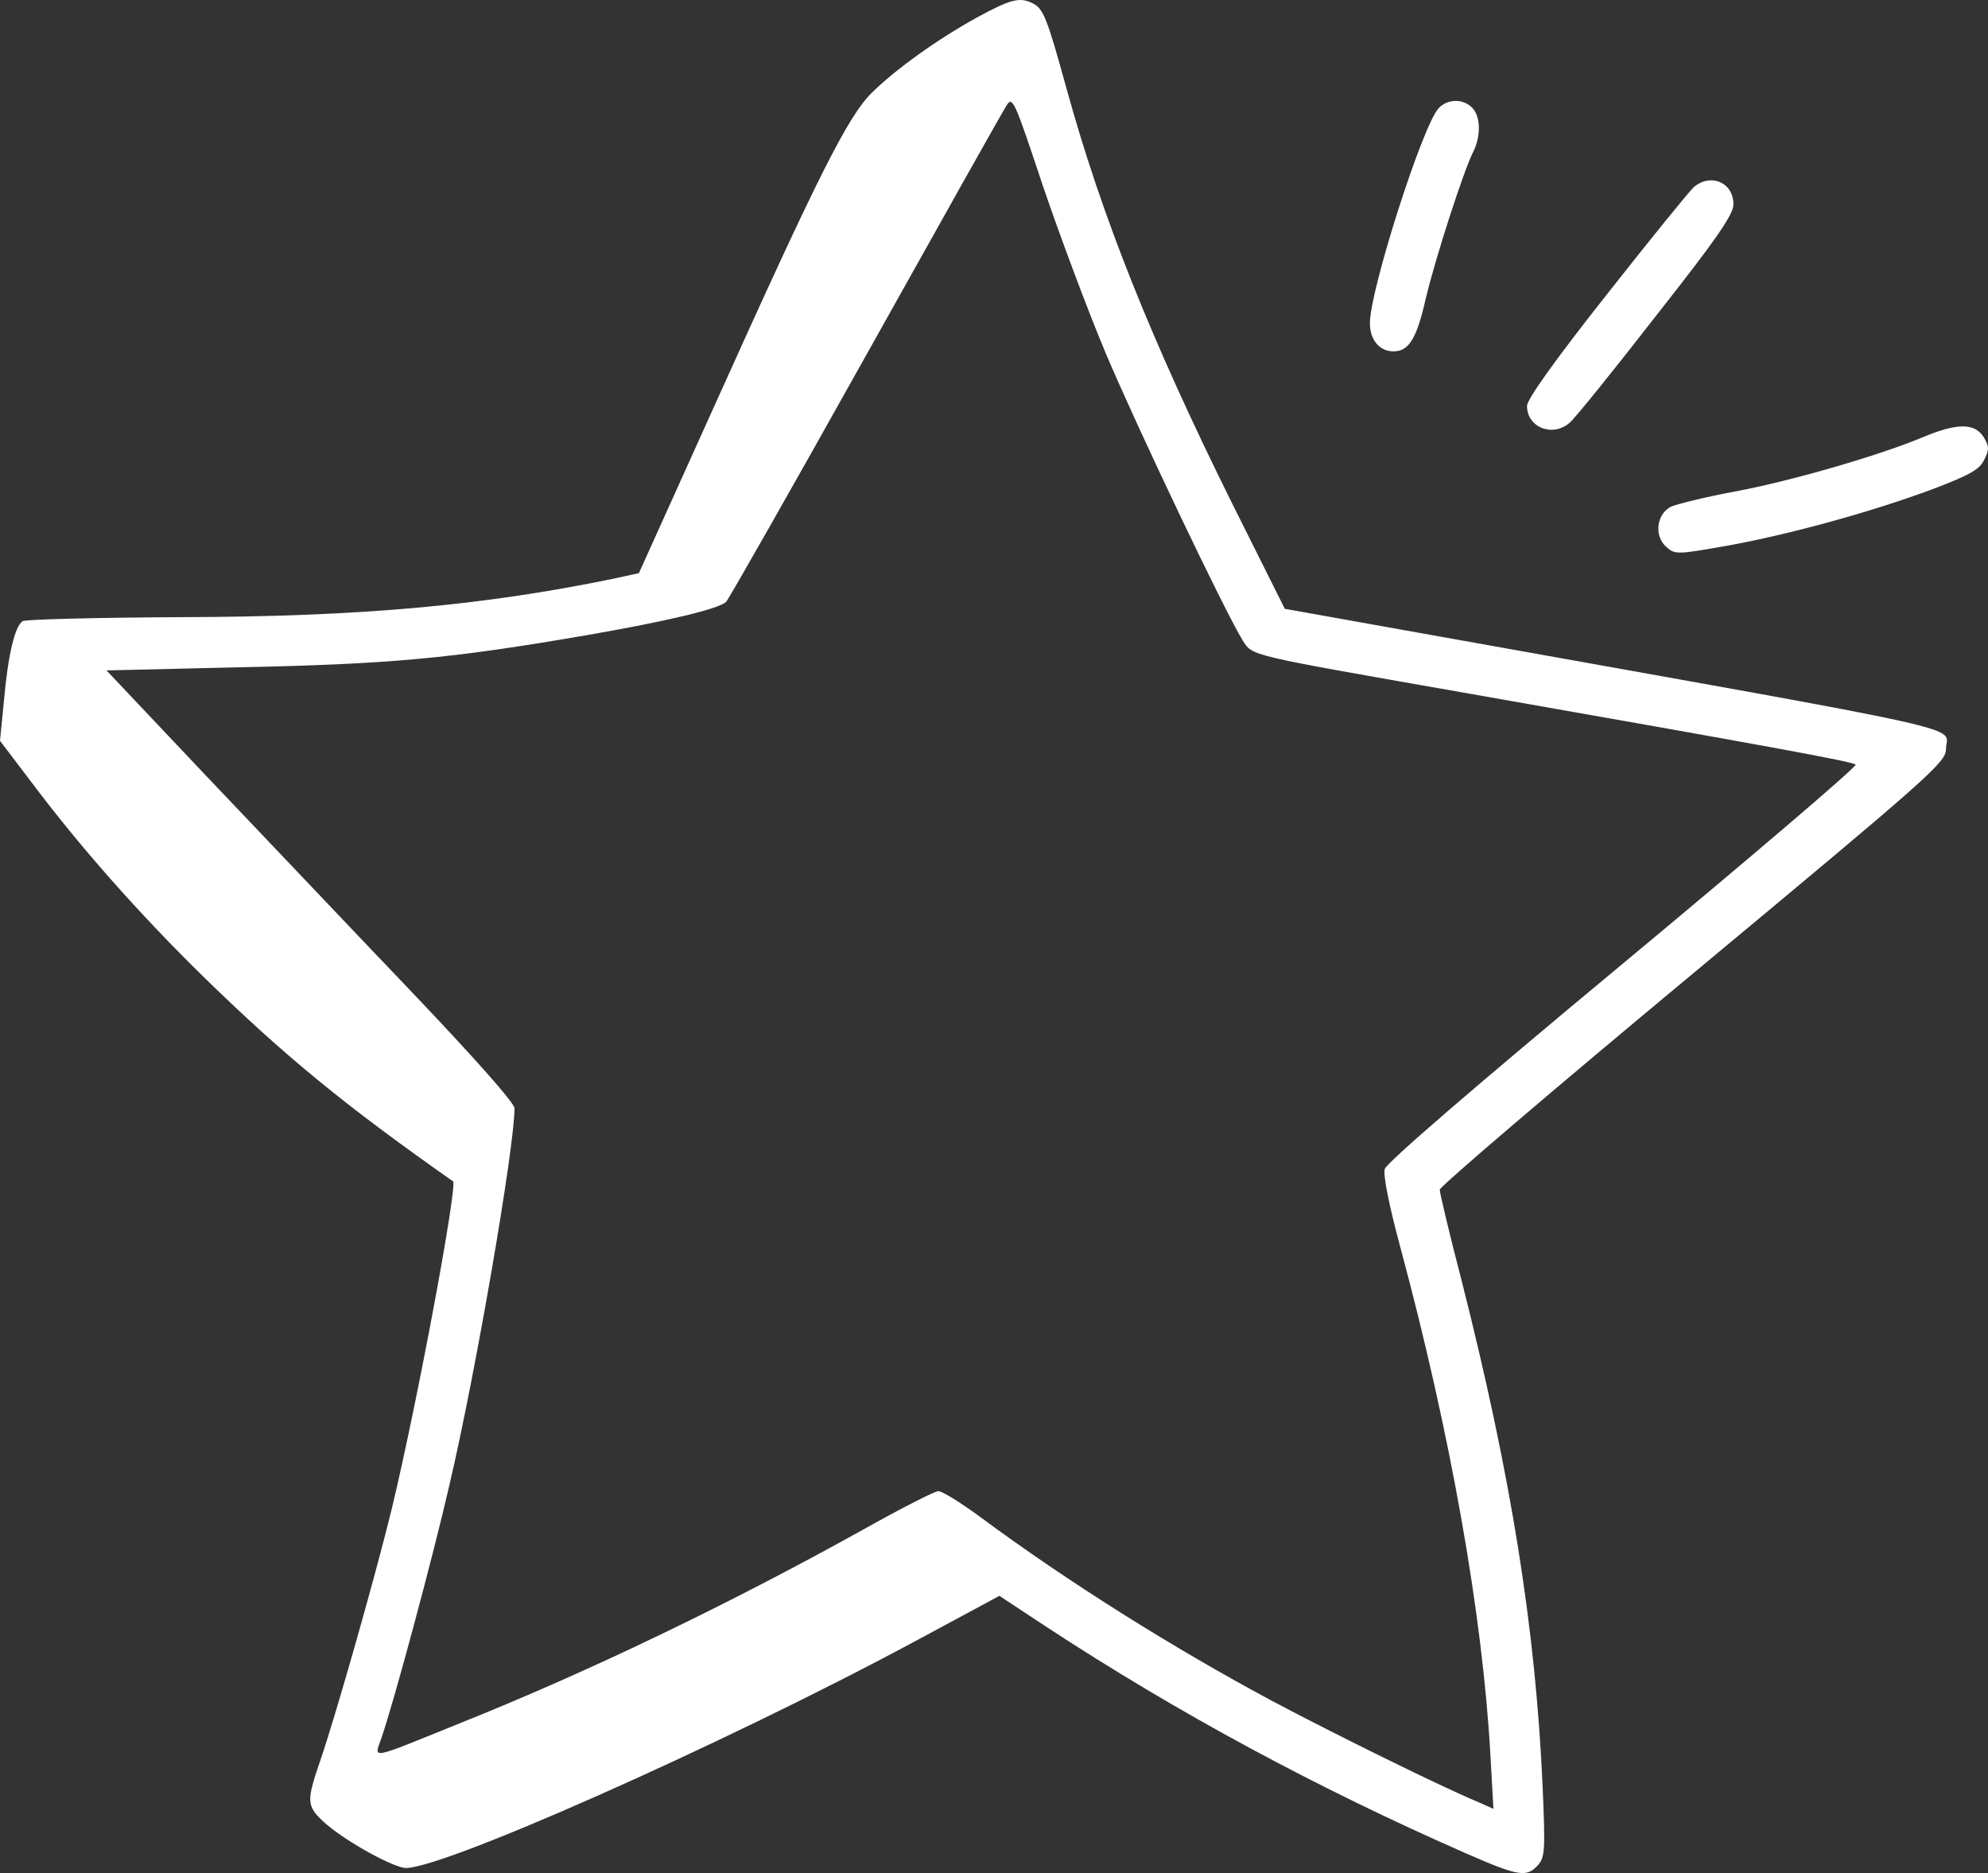 <?xml version="1.0" encoding="UTF-8"?> <svg xmlns="http://www.w3.org/2000/svg" width="69" height="65" viewBox="0 0 69 65" fill="none"><rect x="0" y="0" width="69" height="65" fill="#333333" stroke="none"/><path d="M33.945 0.587C32.551 1.351 31.082 2.404 30.249 3.229C29.431 4.038 28.371 6.146 24.857 13.949L22.175 19.89L21.267 20.088C16.723 21.02 12.481 21.402 6.271 21.417C3.363 21.432 0.879 21.493 0.788 21.555C0.515 21.723 0.273 22.746 0.136 24.334L0 25.708L1.045 27.083C2.772 29.389 4.832 31.71 7.059 33.894C9.861 36.627 11.936 38.337 15.723 40.995C15.889 41.117 14.511 48.554 13.602 52.341C13.072 54.525 11.709 59.351 11.133 61.046C10.633 62.497 10.633 62.664 11.224 63.214C11.845 63.795 13.42 64.696 14.011 64.818C15.011 65.016 25.038 60.572 31.794 56.938L34.687 55.38L36.308 56.449C40.852 59.427 45.684 62.038 50.91 64.329C52.727 65.123 52.985 65.154 53.379 64.726C53.621 64.451 53.636 64.207 53.545 62.069C53.303 56.541 52.455 51.242 50.728 44.431C50.304 42.812 49.971 41.392 49.971 41.285C49.971 41.178 53.924 37.803 58.756 33.787C66.981 26.945 67.541 26.456 67.541 25.998C67.541 25.159 69.177 25.525 49.971 22.089L44.593 21.127L42.761 17.462C39.958 11.812 38.247 7.536 37.005 3.031C36.353 0.663 36.217 0.312 35.868 0.129C35.414 -0.115 35.096 -0.039 33.945 0.587ZM38.383 12.27C39.474 14.85 42.488 21.173 43.124 22.211C43.488 22.776 43.185 22.7 51.107 24.09C61.361 25.892 64.285 26.426 64.406 26.533C64.466 26.594 60.831 29.694 56.332 33.435C51.182 37.711 48.123 40.353 48.062 40.567C48.001 40.781 48.214 41.835 48.592 43.24C50.349 49.76 51.455 56.022 51.728 60.878L51.834 62.771L51.319 62.542C50.031 62.008 46.35 60.191 44.215 59.06C40.731 57.197 37.08 54.907 34.005 52.631C33.339 52.143 32.703 51.746 32.566 51.746C32.445 51.746 31.249 52.356 29.916 53.105C25.296 55.67 20.418 58.022 15.905 59.824C12.769 61.092 12.981 61.061 13.239 60.313C13.663 59.091 15.026 54.036 15.602 51.517C16.526 47.577 17.858 39.804 17.858 38.46C17.858 38.276 16.435 36.673 14.178 34.306C12.148 32.183 8.967 28.824 7.089 26.854L3.696 23.265L8.24 23.158C13.542 23.051 15.662 22.852 20.358 22.043C23.175 21.555 24.963 21.127 25.205 20.883C25.311 20.76 27.492 16.927 30.052 12.346C32.612 7.765 34.808 3.855 34.929 3.672C35.142 3.321 35.202 3.458 36.187 6.421C36.762 8.116 37.747 10.758 38.383 12.27Z" fill="white"></path><path d="M49.925 3.764C49.364 4.39 47.547 10.071 47.547 11.216C47.547 11.796 47.88 12.193 48.365 12.193C48.895 12.193 49.168 11.766 49.486 10.361C49.819 8.956 50.788 5.963 51.122 5.291C51.409 4.741 51.394 4.023 51.091 3.733C50.773 3.412 50.228 3.428 49.925 3.764Z" fill="white"></path><path d="M58.786 6.497C58.62 6.65 57.256 8.33 55.742 10.254C53.969 12.499 53 13.858 53 14.087C53 14.835 53.894 15.187 54.484 14.667C54.651 14.53 55.999 12.865 57.468 10.972C59.574 8.299 60.165 7.444 60.165 7.093C60.165 6.329 59.377 5.993 58.786 6.497Z" fill="white"></path><path d="M66.705 15.186C65.205 15.812 62.1 16.713 60.176 17.064C59.192 17.248 58.207 17.492 57.995 17.584C57.495 17.843 57.404 18.591 57.828 18.973C58.131 19.248 58.192 19.248 59.919 18.943C62.13 18.546 64.993 17.752 67.083 16.973C68.371 16.484 68.719 16.286 68.871 15.95C69.052 15.598 69.037 15.476 68.841 15.155C68.522 14.667 67.901 14.682 66.705 15.186Z" fill="white"></path></svg> 